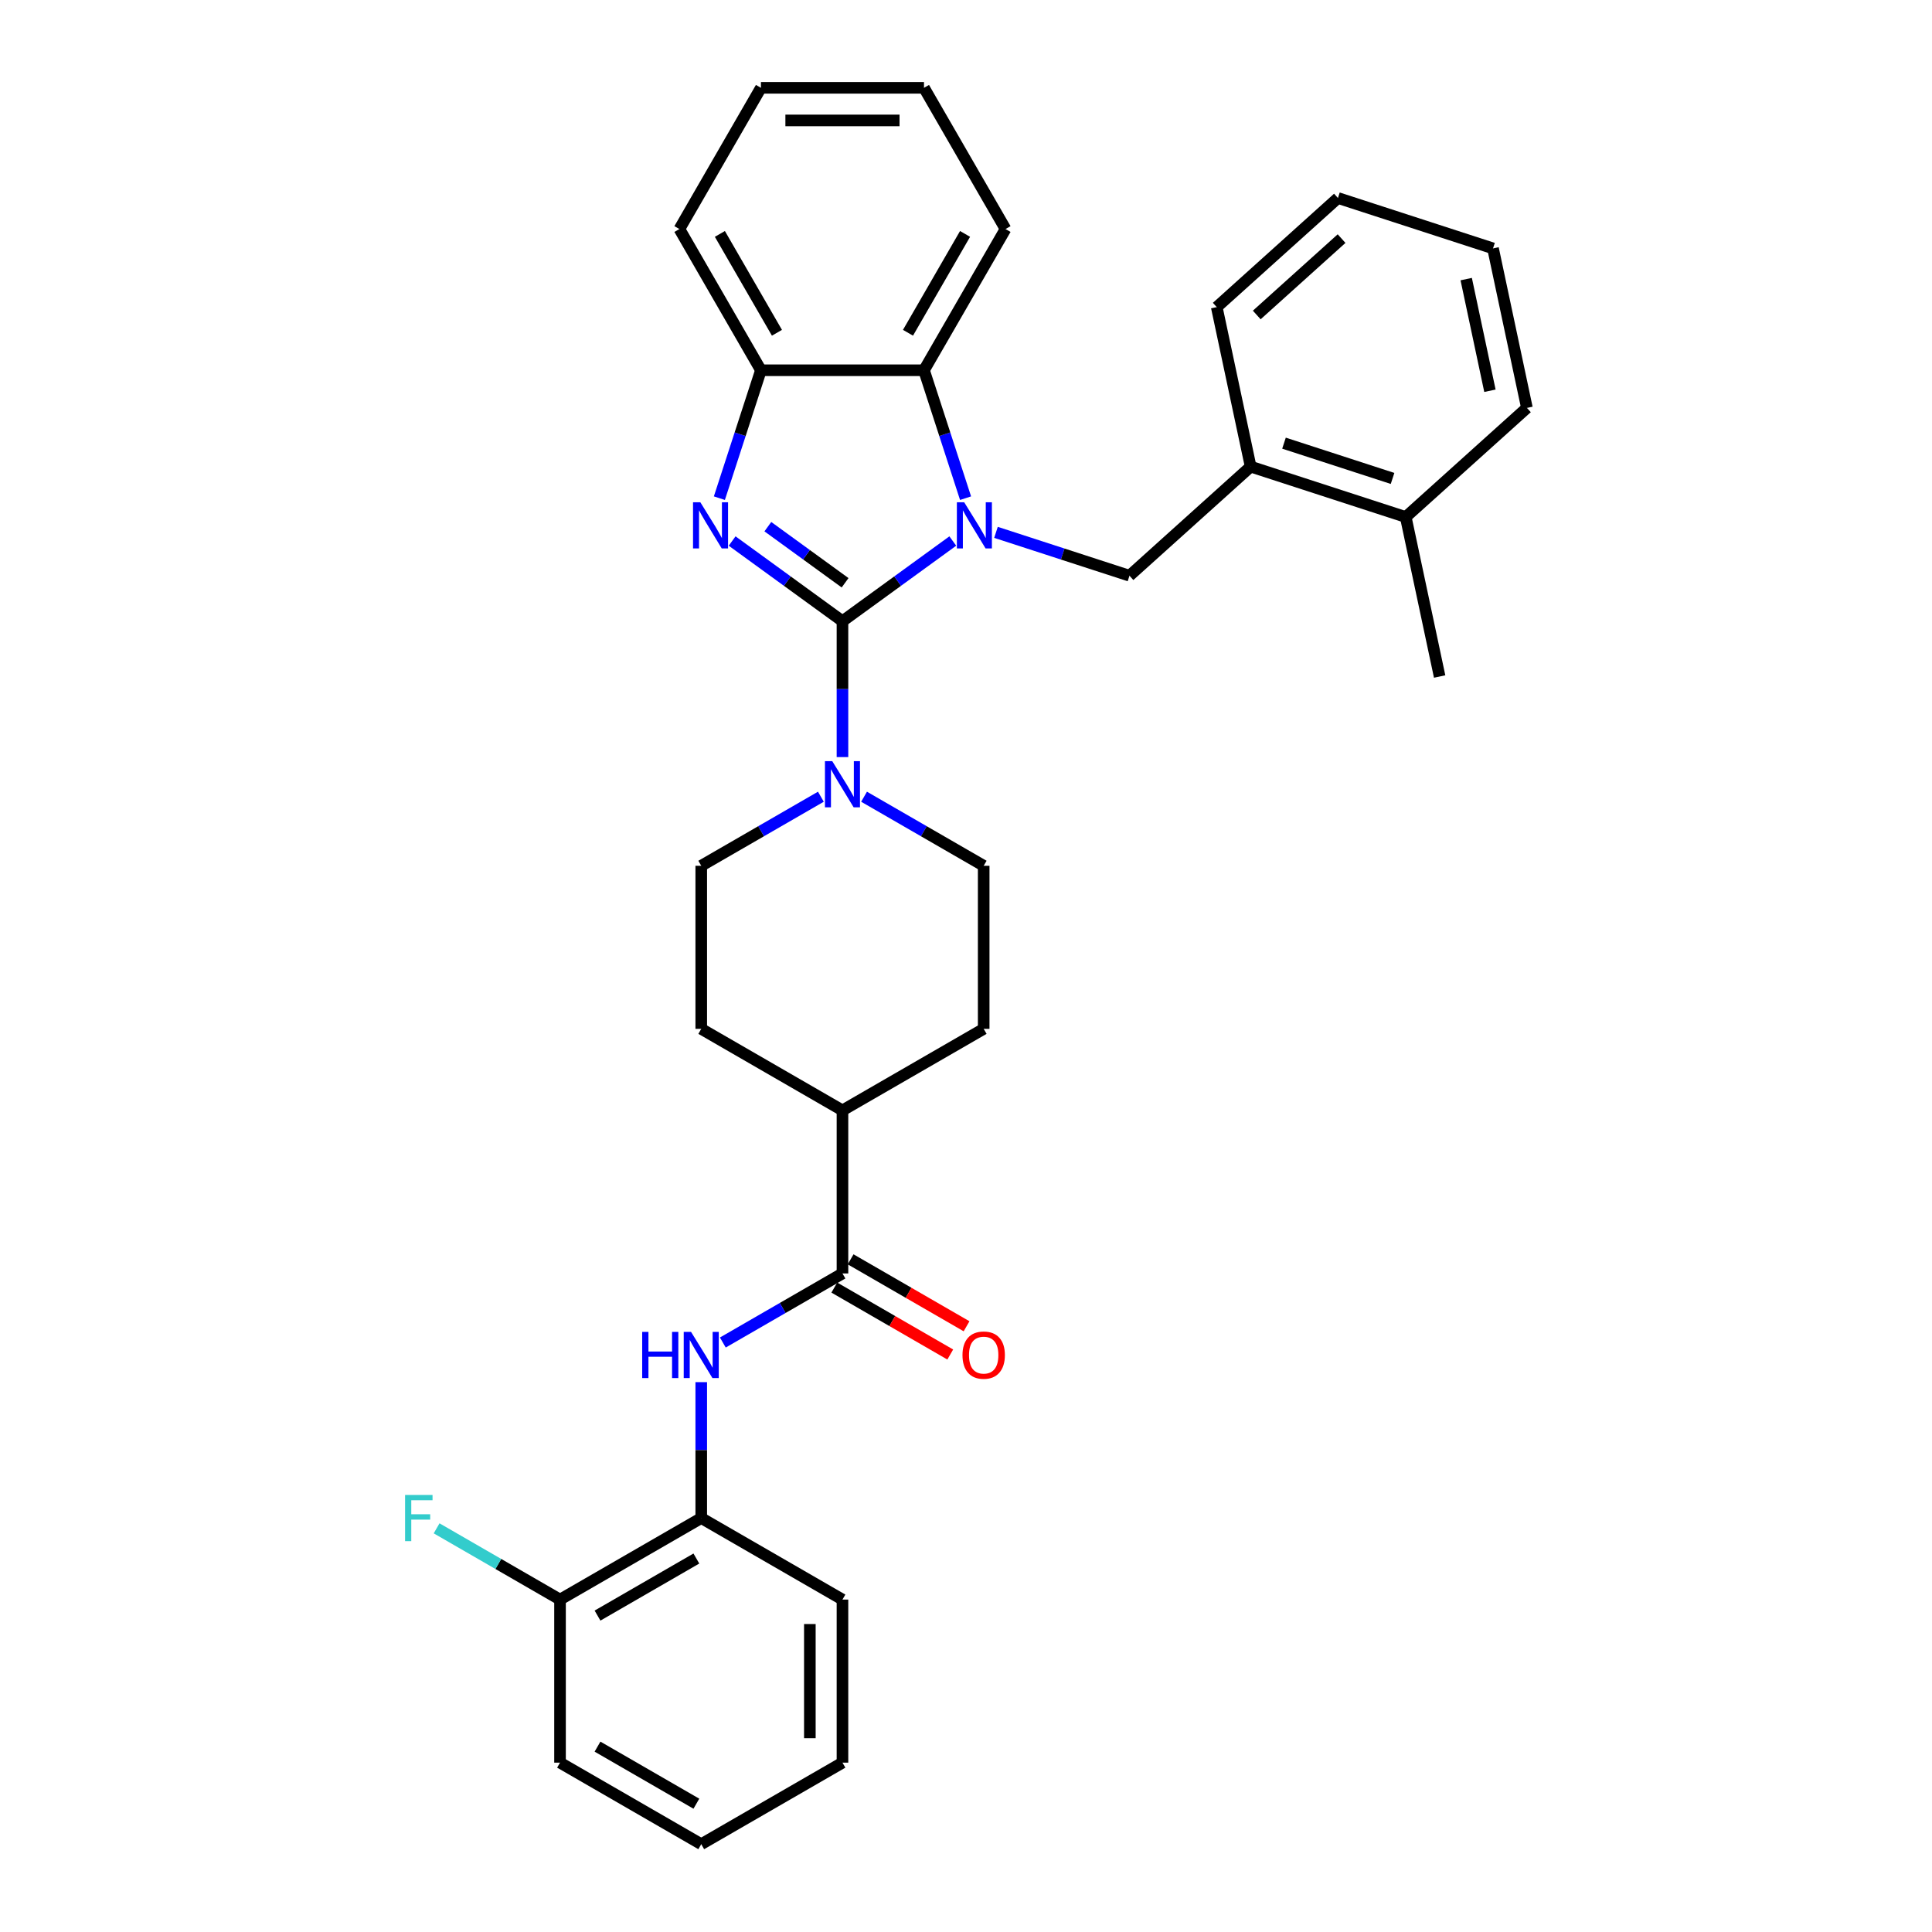 <?xml version='1.0' encoding='iso-8859-1'?>
<svg version='1.1' baseProfile='full'
              xmlns='http://www.w3.org/2000/svg'
                      xmlns:rdkit='http://www.rdkit.org/xml'
                      xmlns:xlink='http://www.w3.org/1999/xlink'
                  xml:space='preserve'
width='1000px' height='1000px' viewBox='0 0 1000 1000'>
<!-- END OF HEADER -->
<rect style='opacity:1.0;fill:#FFFFFF;stroke:none' width='1000' height='1000' x='0' y='0'> </rect>
<path class='bond-0' d='M 436.059,321.526 L 464.613,300.78' style='fill:none;fill-rule:evenodd;stroke:#000000;stroke-width:6px;stroke-linecap:butt;stroke-linejoin:miter;stroke-opacity:1' />
<path class='bond-0' d='M 464.613,300.78 L 493.167,280.035' style='fill:none;fill-rule:evenodd;stroke:#0000FF;stroke-width:6px;stroke-linecap:butt;stroke-linejoin:miter;stroke-opacity:1' />
<path class='bond-1' d='M 436.059,321.526 L 407.505,300.78' style='fill:none;fill-rule:evenodd;stroke:#000000;stroke-width:6px;stroke-linecap:butt;stroke-linejoin:miter;stroke-opacity:1' />
<path class='bond-1' d='M 407.505,300.78 L 378.951,280.035' style='fill:none;fill-rule:evenodd;stroke:#0000FF;stroke-width:6px;stroke-linecap:butt;stroke-linejoin:miter;stroke-opacity:1' />
<path class='bond-1' d='M 437.415,301.646 L 417.427,287.124' style='fill:none;fill-rule:evenodd;stroke:#000000;stroke-width:6px;stroke-linecap:butt;stroke-linejoin:miter;stroke-opacity:1' />
<path class='bond-1' d='M 417.427,287.124 L 397.439,272.602' style='fill:none;fill-rule:evenodd;stroke:#0000FF;stroke-width:6px;stroke-linecap:butt;stroke-linejoin:miter;stroke-opacity:1' />
<path class='bond-2' d='M 436.059,321.526 L 436.059,356.697' style='fill:none;fill-rule:evenodd;stroke:#000000;stroke-width:6px;stroke-linecap:butt;stroke-linejoin:miter;stroke-opacity:1' />
<path class='bond-2' d='M 436.059,356.697 L 436.059,391.867' style='fill:none;fill-rule:evenodd;stroke:#0000FF;stroke-width:6px;stroke-linecap:butt;stroke-linejoin:miter;stroke-opacity:1' />
<path class='bond-3' d='M 499.773,257.854 L 489.017,224.749' style='fill:none;fill-rule:evenodd;stroke:#0000FF;stroke-width:6px;stroke-linecap:butt;stroke-linejoin:miter;stroke-opacity:1' />
<path class='bond-3' d='M 489.017,224.749 L 478.26,191.644' style='fill:none;fill-rule:evenodd;stroke:#000000;stroke-width:6px;stroke-linecap:butt;stroke-linejoin:miter;stroke-opacity:1' />
<path class='bond-4' d='M 515.517,275.547 L 550.065,286.772' style='fill:none;fill-rule:evenodd;stroke:#0000FF;stroke-width:6px;stroke-linecap:butt;stroke-linejoin:miter;stroke-opacity:1' />
<path class='bond-4' d='M 550.065,286.772 L 584.614,297.997' style='fill:none;fill-rule:evenodd;stroke:#000000;stroke-width:6px;stroke-linecap:butt;stroke-linejoin:miter;stroke-opacity:1' />
<path class='bond-5' d='M 372.345,257.854 L 383.101,224.749' style='fill:none;fill-rule:evenodd;stroke:#0000FF;stroke-width:6px;stroke-linecap:butt;stroke-linejoin:miter;stroke-opacity:1' />
<path class='bond-5' d='M 383.101,224.749 L 393.858,191.644' style='fill:none;fill-rule:evenodd;stroke:#000000;stroke-width:6px;stroke-linecap:butt;stroke-linejoin:miter;stroke-opacity:1' />
<path class='bond-11' d='M 424.884,412.381 L 393.924,430.255' style='fill:none;fill-rule:evenodd;stroke:#0000FF;stroke-width:6px;stroke-linecap:butt;stroke-linejoin:miter;stroke-opacity:1' />
<path class='bond-11' d='M 393.924,430.255 L 362.964,448.13' style='fill:none;fill-rule:evenodd;stroke:#000000;stroke-width:6px;stroke-linecap:butt;stroke-linejoin:miter;stroke-opacity:1' />
<path class='bond-12' d='M 447.234,412.381 L 478.194,430.255' style='fill:none;fill-rule:evenodd;stroke:#0000FF;stroke-width:6px;stroke-linecap:butt;stroke-linejoin:miter;stroke-opacity:1' />
<path class='bond-12' d='M 478.194,430.255 L 509.154,448.13' style='fill:none;fill-rule:evenodd;stroke:#000000;stroke-width:6px;stroke-linecap:butt;stroke-linejoin:miter;stroke-opacity:1' />
<path class='bond-19' d='M 478.26,191.644 L 520.462,118.549' style='fill:none;fill-rule:evenodd;stroke:#000000;stroke-width:6px;stroke-linecap:butt;stroke-linejoin:miter;stroke-opacity:1' />
<path class='bond-19' d='M 469.972,172.24 L 499.512,121.073' style='fill:none;fill-rule:evenodd;stroke:#000000;stroke-width:6px;stroke-linecap:butt;stroke-linejoin:miter;stroke-opacity:1' />
<path class='bond-32' d='M 478.26,191.644 L 393.858,191.644' style='fill:none;fill-rule:evenodd;stroke:#000000;stroke-width:6px;stroke-linecap:butt;stroke-linejoin:miter;stroke-opacity:1' />
<path class='bond-9' d='M 584.614,297.997 L 647.337,241.521' style='fill:none;fill-rule:evenodd;stroke:#000000;stroke-width:6px;stroke-linecap:butt;stroke-linejoin:miter;stroke-opacity:1' />
<path class='bond-20' d='M 393.858,191.644 L 351.656,118.549' style='fill:none;fill-rule:evenodd;stroke:#000000;stroke-width:6px;stroke-linecap:butt;stroke-linejoin:miter;stroke-opacity:1' />
<path class='bond-20' d='M 402.146,172.24 L 372.606,121.073' style='fill:none;fill-rule:evenodd;stroke:#000000;stroke-width:6px;stroke-linecap:butt;stroke-linejoin:miter;stroke-opacity:1' />
<path class='bond-6' d='M 436.059,659.136 L 436.059,574.734' style='fill:none;fill-rule:evenodd;stroke:#000000;stroke-width:6px;stroke-linecap:butt;stroke-linejoin:miter;stroke-opacity:1' />
<path class='bond-7' d='M 436.059,659.136 L 405.099,677.011' style='fill:none;fill-rule:evenodd;stroke:#000000;stroke-width:6px;stroke-linecap:butt;stroke-linejoin:miter;stroke-opacity:1' />
<path class='bond-7' d='M 405.099,677.011 L 374.139,694.886' style='fill:none;fill-rule:evenodd;stroke:#0000FF;stroke-width:6px;stroke-linecap:butt;stroke-linejoin:miter;stroke-opacity:1' />
<path class='bond-13' d='M 431.839,666.446 L 461.845,683.77' style='fill:none;fill-rule:evenodd;stroke:#000000;stroke-width:6px;stroke-linecap:butt;stroke-linejoin:miter;stroke-opacity:1' />
<path class='bond-13' d='M 461.845,683.77 L 491.851,701.094' style='fill:none;fill-rule:evenodd;stroke:#FF0000;stroke-width:6px;stroke-linecap:butt;stroke-linejoin:miter;stroke-opacity:1' />
<path class='bond-13' d='M 440.279,651.827 L 470.285,669.151' style='fill:none;fill-rule:evenodd;stroke:#000000;stroke-width:6px;stroke-linecap:butt;stroke-linejoin:miter;stroke-opacity:1' />
<path class='bond-13' d='M 470.285,669.151 L 500.291,686.475' style='fill:none;fill-rule:evenodd;stroke:#FF0000;stroke-width:6px;stroke-linecap:butt;stroke-linejoin:miter;stroke-opacity:1' />
<path class='bond-8' d='M 362.964,715.399 L 362.964,750.57' style='fill:none;fill-rule:evenodd;stroke:#0000FF;stroke-width:6px;stroke-linecap:butt;stroke-linejoin:miter;stroke-opacity:1' />
<path class='bond-8' d='M 362.964,750.57 L 362.964,785.74' style='fill:none;fill-rule:evenodd;stroke:#000000;stroke-width:6px;stroke-linecap:butt;stroke-linejoin:miter;stroke-opacity:1' />
<path class='bond-14' d='M 362.964,785.74 L 289.869,827.942' style='fill:none;fill-rule:evenodd;stroke:#000000;stroke-width:6px;stroke-linecap:butt;stroke-linejoin:miter;stroke-opacity:1' />
<path class='bond-14' d='M 360.44,806.689 L 309.274,836.23' style='fill:none;fill-rule:evenodd;stroke:#000000;stroke-width:6px;stroke-linecap:butt;stroke-linejoin:miter;stroke-opacity:1' />
<path class='bond-21' d='M 362.964,785.74 L 436.059,827.942' style='fill:none;fill-rule:evenodd;stroke:#000000;stroke-width:6px;stroke-linecap:butt;stroke-linejoin:miter;stroke-opacity:1' />
<path class='bond-15' d='M 647.337,241.521 L 727.609,267.603' style='fill:none;fill-rule:evenodd;stroke:#000000;stroke-width:6px;stroke-linecap:butt;stroke-linejoin:miter;stroke-opacity:1' />
<path class='bond-15' d='M 664.594,229.379 L 720.784,247.636' style='fill:none;fill-rule:evenodd;stroke:#000000;stroke-width:6px;stroke-linecap:butt;stroke-linejoin:miter;stroke-opacity:1' />
<path class='bond-22' d='M 647.337,241.521 L 629.789,158.963' style='fill:none;fill-rule:evenodd;stroke:#000000;stroke-width:6px;stroke-linecap:butt;stroke-linejoin:miter;stroke-opacity:1' />
<path class='bond-10' d='M 436.059,574.734 L 509.154,532.533' style='fill:none;fill-rule:evenodd;stroke:#000000;stroke-width:6px;stroke-linecap:butt;stroke-linejoin:miter;stroke-opacity:1' />
<path class='bond-33' d='M 436.059,574.734 L 362.964,532.533' style='fill:none;fill-rule:evenodd;stroke:#000000;stroke-width:6px;stroke-linecap:butt;stroke-linejoin:miter;stroke-opacity:1' />
<path class='bond-16' d='M 362.964,448.13 L 362.964,532.533' style='fill:none;fill-rule:evenodd;stroke:#000000;stroke-width:6px;stroke-linecap:butt;stroke-linejoin:miter;stroke-opacity:1' />
<path class='bond-17' d='M 509.154,448.13 L 509.154,532.533' style='fill:none;fill-rule:evenodd;stroke:#000000;stroke-width:6px;stroke-linecap:butt;stroke-linejoin:miter;stroke-opacity:1' />
<path class='bond-18' d='M 289.869,827.942 L 257.93,809.502' style='fill:none;fill-rule:evenodd;stroke:#000000;stroke-width:6px;stroke-linecap:butt;stroke-linejoin:miter;stroke-opacity:1' />
<path class='bond-18' d='M 257.93,809.502 L 225.991,791.062' style='fill:none;fill-rule:evenodd;stroke:#33CCCC;stroke-width:6px;stroke-linecap:butt;stroke-linejoin:miter;stroke-opacity:1' />
<path class='bond-24' d='M 289.869,827.942 L 289.869,912.344' style='fill:none;fill-rule:evenodd;stroke:#000000;stroke-width:6px;stroke-linecap:butt;stroke-linejoin:miter;stroke-opacity:1' />
<path class='bond-23' d='M 727.609,267.603 L 745.157,350.161' style='fill:none;fill-rule:evenodd;stroke:#000000;stroke-width:6px;stroke-linecap:butt;stroke-linejoin:miter;stroke-opacity:1' />
<path class='bond-25' d='M 727.609,267.603 L 790.332,211.127' style='fill:none;fill-rule:evenodd;stroke:#000000;stroke-width:6px;stroke-linecap:butt;stroke-linejoin:miter;stroke-opacity:1' />
<path class='bond-26' d='M 520.462,118.549 L 478.26,45.455' style='fill:none;fill-rule:evenodd;stroke:#000000;stroke-width:6px;stroke-linecap:butt;stroke-linejoin:miter;stroke-opacity:1' />
<path class='bond-27' d='M 351.656,118.549 L 393.858,45.455' style='fill:none;fill-rule:evenodd;stroke:#000000;stroke-width:6px;stroke-linecap:butt;stroke-linejoin:miter;stroke-opacity:1' />
<path class='bond-29' d='M 436.059,827.942 L 436.059,912.344' style='fill:none;fill-rule:evenodd;stroke:#000000;stroke-width:6px;stroke-linecap:butt;stroke-linejoin:miter;stroke-opacity:1' />
<path class='bond-29' d='M 419.178,840.602 L 419.178,899.684' style='fill:none;fill-rule:evenodd;stroke:#000000;stroke-width:6px;stroke-linecap:butt;stroke-linejoin:miter;stroke-opacity:1' />
<path class='bond-28' d='M 629.789,158.963 L 692.512,102.487' style='fill:none;fill-rule:evenodd;stroke:#000000;stroke-width:6px;stroke-linecap:butt;stroke-linejoin:miter;stroke-opacity:1' />
<path class='bond-28' d='M 650.493,163.036 L 694.399,123.503' style='fill:none;fill-rule:evenodd;stroke:#000000;stroke-width:6px;stroke-linecap:butt;stroke-linejoin:miter;stroke-opacity:1' />
<path class='bond-36' d='M 289.869,912.344 L 362.964,954.545' style='fill:none;fill-rule:evenodd;stroke:#000000;stroke-width:6px;stroke-linecap:butt;stroke-linejoin:miter;stroke-opacity:1' />
<path class='bond-36' d='M 309.274,904.055 L 360.44,933.596' style='fill:none;fill-rule:evenodd;stroke:#000000;stroke-width:6px;stroke-linecap:butt;stroke-linejoin:miter;stroke-opacity:1' />
<path class='bond-35' d='M 790.332,211.127 L 772.784,128.568' style='fill:none;fill-rule:evenodd;stroke:#000000;stroke-width:6px;stroke-linecap:butt;stroke-linejoin:miter;stroke-opacity:1' />
<path class='bond-35' d='M 771.188,202.253 L 758.904,144.462' style='fill:none;fill-rule:evenodd;stroke:#000000;stroke-width:6px;stroke-linecap:butt;stroke-linejoin:miter;stroke-opacity:1' />
<path class='bond-34' d='M 478.26,45.455 L 393.858,45.455' style='fill:none;fill-rule:evenodd;stroke:#000000;stroke-width:6px;stroke-linecap:butt;stroke-linejoin:miter;stroke-opacity:1' />
<path class='bond-34' d='M 465.6,62.335 L 406.518,62.335' style='fill:none;fill-rule:evenodd;stroke:#000000;stroke-width:6px;stroke-linecap:butt;stroke-linejoin:miter;stroke-opacity:1' />
<path class='bond-30' d='M 692.512,102.487 L 772.784,128.568' style='fill:none;fill-rule:evenodd;stroke:#000000;stroke-width:6px;stroke-linecap:butt;stroke-linejoin:miter;stroke-opacity:1' />
<path class='bond-31' d='M 436.059,912.344 L 362.964,954.545' style='fill:none;fill-rule:evenodd;stroke:#000000;stroke-width:6px;stroke-linecap:butt;stroke-linejoin:miter;stroke-opacity:1' />
<path  class='atom-1' d='M 499.059 259.964
L 506.891 272.625
Q 507.668 273.874, 508.917 276.136
Q 510.166 278.398, 510.233 278.533
L 510.233 259.964
L 513.407 259.964
L 513.407 283.867
L 510.132 283.867
L 501.726 270.025
Q 500.747 268.405, 499.7 266.548
Q 498.687 264.691, 498.383 264.117
L 498.383 283.867
L 495.277 283.867
L 495.277 259.964
L 499.059 259.964
' fill='#0000FF'/>
<path  class='atom-2' d='M 362.492 259.964
L 370.325 272.625
Q 371.101 273.874, 372.351 276.136
Q 373.6 278.398, 373.667 278.533
L 373.667 259.964
L 376.841 259.964
L 376.841 283.867
L 373.566 283.867
L 365.159 270.025
Q 364.18 268.405, 363.134 266.548
Q 362.121 264.691, 361.817 264.117
L 361.817 283.867
L 358.711 283.867
L 358.711 259.964
L 362.492 259.964
' fill='#0000FF'/>
<path  class='atom-3' d='M 430.775 393.977
L 438.608 406.638
Q 439.384 407.887, 440.634 410.149
Q 441.883 412.411, 441.95 412.546
L 441.95 393.977
L 445.124 393.977
L 445.124 417.88
L 441.849 417.88
L 433.443 404.038
Q 432.463 402.418, 431.417 400.561
Q 430.404 398.704, 430.1 398.13
L 430.1 417.88
L 426.994 417.88
L 426.994 393.977
L 430.775 393.977
' fill='#0000FF'/>
<path  class='atom-8' d='M 332.394 689.386
L 335.635 689.386
L 335.635 699.548
L 347.856 699.548
L 347.856 689.386
L 351.097 689.386
L 351.097 713.289
L 347.856 713.289
L 347.856 702.249
L 335.635 702.249
L 335.635 713.289
L 332.394 713.289
L 332.394 689.386
' fill='#0000FF'/>
<path  class='atom-8' d='M 357.681 689.386
L 365.513 702.047
Q 366.29 703.296, 367.539 705.558
Q 368.788 707.82, 368.856 707.955
L 368.856 689.386
L 372.029 689.386
L 372.029 713.289
L 368.754 713.289
L 360.348 699.447
Q 359.369 697.827, 358.322 695.97
Q 357.309 694.113, 357.005 693.539
L 357.005 713.289
L 353.899 713.289
L 353.899 689.386
L 357.681 689.386
' fill='#0000FF'/>
<path  class='atom-14' d='M 498.181 701.405
Q 498.181 695.666, 501.017 692.459
Q 503.853 689.251, 509.154 689.251
Q 514.454 689.251, 517.29 692.459
Q 520.126 695.666, 520.126 701.405
Q 520.126 707.212, 517.256 710.521
Q 514.387 713.796, 509.154 713.796
Q 503.887 713.796, 501.017 710.521
Q 498.181 707.246, 498.181 701.405
M 509.154 711.095
Q 512.8 711.095, 514.758 708.664
Q 516.75 706.199, 516.75 701.405
Q 516.75 696.713, 514.758 694.349
Q 512.8 691.952, 509.154 691.952
Q 505.508 691.952, 503.516 694.315
Q 501.558 696.679, 501.558 701.405
Q 501.558 706.233, 503.516 708.664
Q 505.508 711.095, 509.154 711.095
' fill='#FF0000'/>
<path  class='atom-19' d='M 209.668 773.789
L 223.881 773.789
L 223.881 776.524
L 212.875 776.524
L 212.875 783.782
L 222.666 783.782
L 222.666 786.551
L 212.875 786.551
L 212.875 797.692
L 209.668 797.692
L 209.668 773.789
' fill='#33CCCC'/>
</svg>

